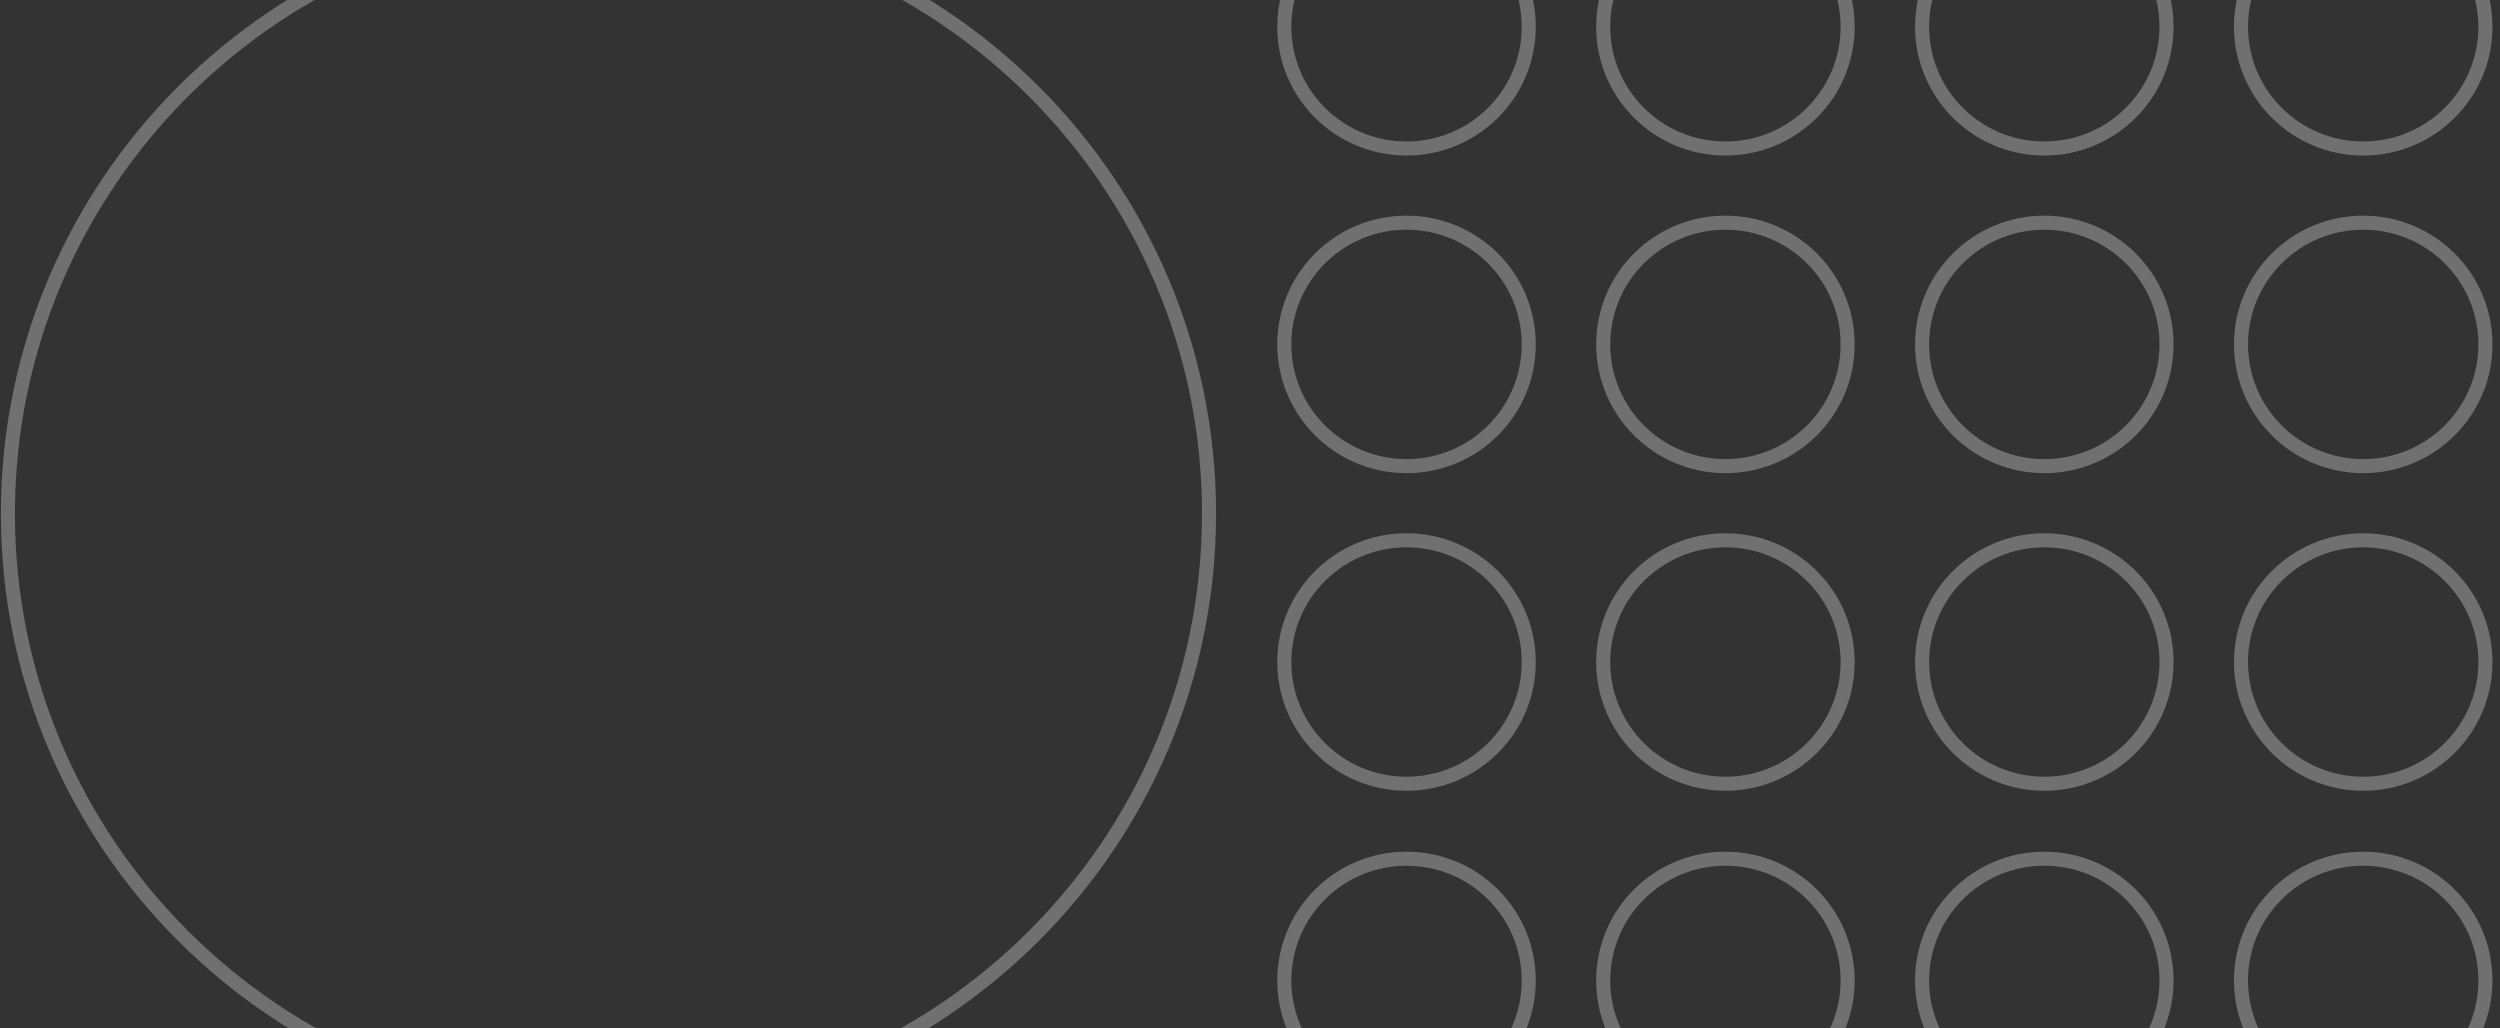<svg width="316" height="130" viewBox="0 0 316 130" fill="none" xmlns="http://www.w3.org/2000/svg">
<rect x="0" y="0" width="316" height="130" fill="#333333" stroke="none"/>
<g opacity="0.3">
<path d="M76.911 140.536C118.835 140.536 152.822 106.686 152.822 64.93C152.822 23.174 118.835 -10.675 76.911 -10.675C34.986 -10.675 1 23.174 1 64.93C1 106.686 34.986 140.536 76.911 140.536Z" stroke="white" stroke-width="1.777"/>
<path d="M177.784 18.772C186.316 18.772 193.232 11.884 193.232 3.386C193.232 -5.111 186.316 -12 177.784 -12C169.252 -12 162.336 -5.111 162.336 3.386C162.336 11.884 169.252 18.772 177.784 18.772Z" stroke="white" stroke-width="1.777"/>
<path d="M177.784 58.919C186.316 58.919 193.232 52.03 193.232 43.532C193.232 35.035 186.316 28.146 177.784 28.146C169.252 28.146 162.336 35.035 162.336 43.532C162.336 52.03 169.252 58.919 177.784 58.919Z" stroke="white" stroke-width="1.777"/>
<path d="M177.784 99.065C186.316 99.065 193.232 92.176 193.232 83.679C193.232 75.181 186.316 68.293 177.784 68.293C169.252 68.293 162.336 75.181 162.336 83.679C162.336 92.176 169.252 99.065 177.784 99.065Z" stroke="white" stroke-width="1.777"/>
<path d="M177.784 139.313C186.316 139.313 193.232 132.425 193.232 123.927C193.232 115.43 186.316 108.541 177.784 108.541C169.252 108.541 162.336 115.43 162.336 123.927C162.336 132.425 169.252 139.313 177.784 139.313Z" stroke="white" stroke-width="1.777"/>
<path d="M218.093 18.772C226.625 18.772 233.541 11.884 233.541 3.386C233.541 -5.111 226.625 -12 218.093 -12C209.561 -12 202.645 -5.111 202.645 3.386C202.645 11.884 209.561 18.772 218.093 18.772Z" stroke="white" stroke-width="1.777"/>
<path d="M218.093 58.919C226.625 58.919 233.541 52.03 233.541 43.532C233.541 35.035 226.625 28.146 218.093 28.146C209.561 28.146 202.645 35.035 202.645 43.532C202.645 52.03 209.561 58.919 218.093 58.919Z" stroke="white" stroke-width="1.777"/>
<path d="M218.093 99.065C226.625 99.065 233.541 92.176 233.541 83.679C233.541 75.181 226.625 68.293 218.093 68.293C209.561 68.293 202.645 75.181 202.645 83.679C202.645 92.176 209.561 99.065 218.093 99.065Z" stroke="white" stroke-width="1.777"/>
<path d="M218.093 139.313C226.625 139.313 233.541 132.425 233.541 123.927C233.541 115.43 226.625 108.541 218.093 108.541C209.561 108.541 202.645 115.43 202.645 123.927C202.645 132.425 209.561 139.313 218.093 139.313Z" stroke="white" stroke-width="1.777"/>
<path d="M258.401 18.772C266.933 18.772 273.849 11.884 273.849 3.386C273.849 -5.111 266.933 -12 258.401 -12C249.87 -12 242.953 -5.111 242.953 3.386C242.953 11.884 249.87 18.772 258.401 18.772Z" stroke="white" stroke-width="1.777"/>
<path d="M258.401 58.919C266.933 58.919 273.849 52.03 273.849 43.532C273.849 35.035 266.933 28.146 258.401 28.146C249.87 28.146 242.953 35.035 242.953 43.532C242.953 52.03 249.87 58.919 258.401 58.919Z" stroke="white" stroke-width="1.777"/>
<path d="M258.401 99.065C266.933 99.065 273.849 92.176 273.849 83.679C273.849 75.181 266.933 68.293 258.401 68.293C249.87 68.293 242.953 75.181 242.953 83.679C242.953 92.176 249.87 99.065 258.401 99.065Z" stroke="white" stroke-width="1.777"/>
<path d="M258.401 139.313C266.933 139.313 273.849 132.425 273.849 123.927C273.849 115.43 266.933 108.541 258.401 108.541C249.87 108.541 242.953 115.43 242.953 123.927C242.953 132.425 249.87 139.313 258.401 139.313Z" stroke="white" stroke-width="1.777"/>
<path d="M298.71 18.772C307.242 18.772 314.158 11.884 314.158 3.386C314.158 -5.111 307.242 -12 298.71 -12C290.178 -12 283.262 -5.111 283.262 3.386C283.262 11.884 290.178 18.772 298.71 18.772Z" stroke="white" stroke-width="1.777"/>
<path d="M298.71 58.919C307.242 58.919 314.158 52.03 314.158 43.532C314.158 35.035 307.242 28.146 298.71 28.146C290.178 28.146 283.262 35.035 283.262 43.532C283.262 52.03 290.178 58.919 298.71 58.919Z" stroke="white" stroke-width="1.777"/>
<path d="M298.71 99.065C307.242 99.065 314.158 92.176 314.158 83.679C314.158 75.181 307.242 68.293 298.71 68.293C290.178 68.293 283.262 75.181 283.262 83.679C283.262 92.176 290.178 99.065 298.71 99.065Z" stroke="white" stroke-width="1.777"/>
<path d="M298.71 139.313C307.242 139.313 314.158 132.425 314.158 123.927C314.158 115.43 307.242 108.541 298.71 108.541C290.178 108.541 283.262 115.43 283.262 123.927C283.262 132.425 290.178 139.313 298.71 139.313Z" stroke="white" stroke-width="1.777"/>
</g>
</svg>
